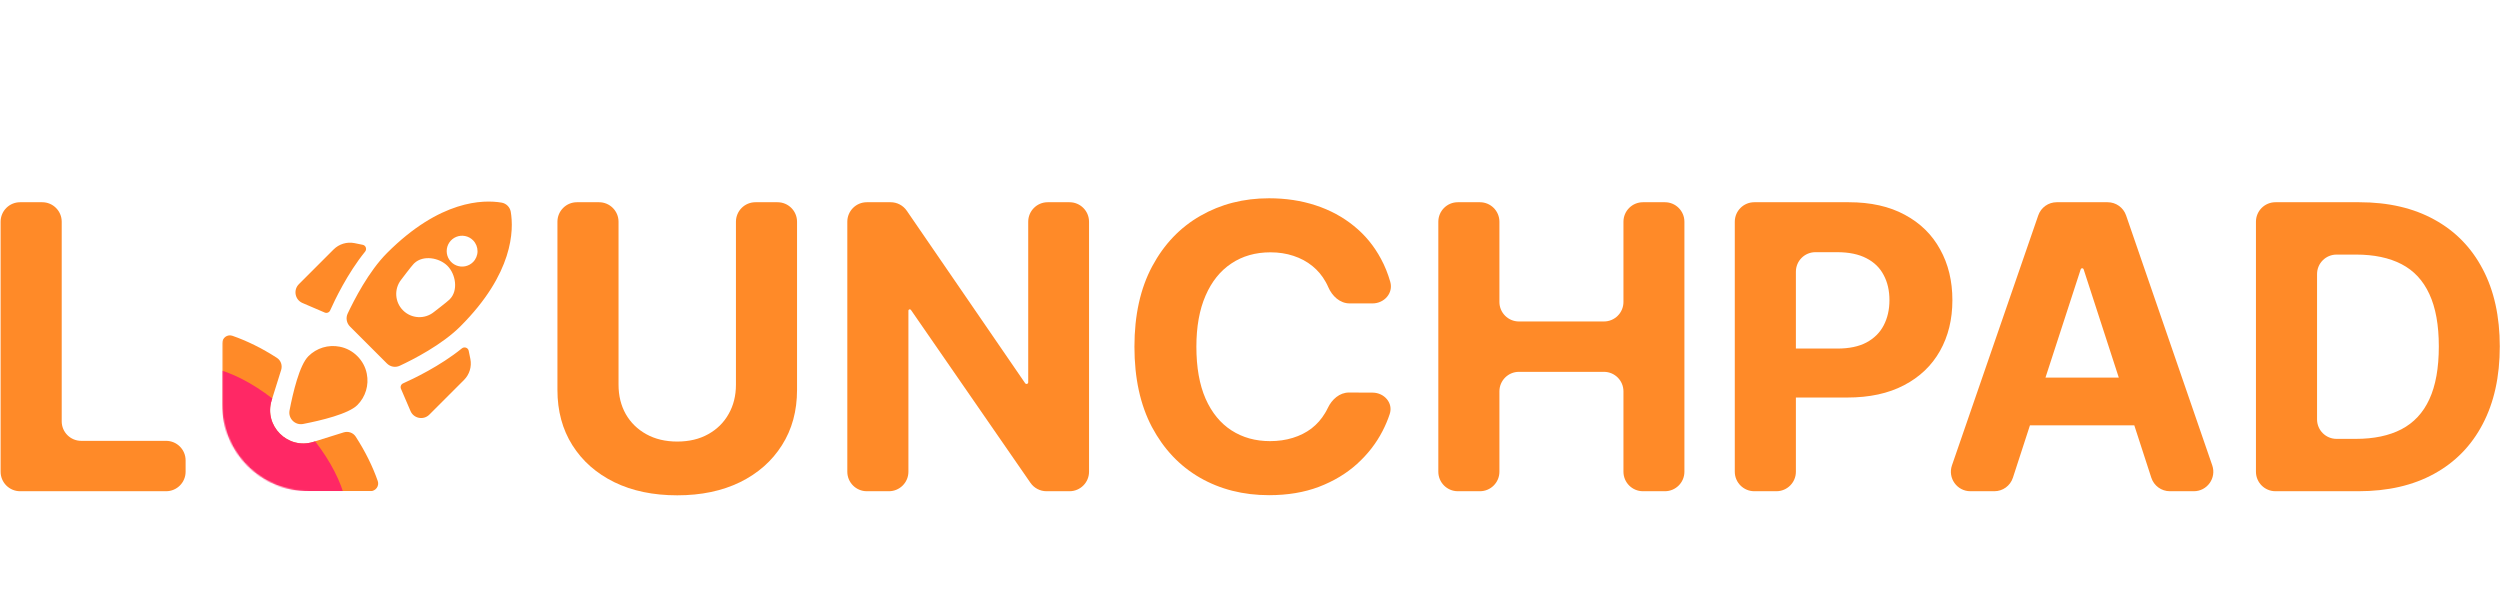 <svg width="2051" height="498" viewBox="0 0 2051 498" fill="none" xmlns="http://www.w3.org/2000/svg">
<path d="M16.5 403C7.663 403 0.5 395.837 0.5 387V181.909C0.5 173.073 7.663 165.909 16.5 165.909H34.627C43.464 165.909 50.627 173.073 50.627 181.909V345.672C50.627 354.508 57.791 361.672 66.627 361.672H136.271C145.107 361.672 152.271 368.835 152.271 377.672V387C152.271 395.837 145.107 403 136.271 403H16.5Z" fill="#FF8A28"/>
<path d="M603.766 181.909C603.766 173.073 610.929 165.909 619.766 165.909H637.893C646.729 165.909 653.893 173.073 653.893 181.909V319.88C653.893 337.167 649.764 352.294 641.506 365.26C633.325 378.226 621.864 388.337 607.123 395.591C592.382 402.769 575.21 406.358 555.607 406.358C535.926 406.358 518.715 402.769 503.974 395.591C489.233 388.337 477.772 378.226 469.592 365.26C461.411 352.294 457.32 337.167 457.32 319.88V181.909C457.32 173.073 464.484 165.909 473.32 165.909H491.447C500.284 165.909 507.447 173.073 507.447 181.909V315.596C507.447 324.626 509.415 332.653 513.352 339.676C517.365 346.699 522.999 352.217 530.254 356.23C537.508 360.244 545.959 362.25 555.607 362.25C565.331 362.25 573.782 360.244 580.96 356.23C588.214 352.217 593.81 346.699 597.746 339.676C601.759 332.653 603.766 324.626 603.766 315.596V181.909Z" fill="#FF8A28"/>
<path d="M877.444 165.909C886.28 165.909 893.444 173.073 893.444 181.909V387C893.444 395.837 886.28 403 877.444 403H858.537C853.283 403 848.364 400.42 845.376 396.098L747.338 254.268C747.125 253.96 746.775 253.777 746.401 253.777C745.772 253.777 745.262 254.287 745.262 254.916V387C745.262 395.837 738.098 403 729.262 403H711.135C702.298 403 695.135 395.837 695.135 387V181.909C695.135 173.073 702.298 165.909 711.135 165.909H730.702C735.975 165.909 740.909 168.508 743.893 172.855L841.058 314.425C841.312 314.796 841.733 315.017 842.183 315.017C842.937 315.017 843.548 314.406 843.548 313.652V181.909C843.548 173.073 850.712 165.909 859.548 165.909H877.444Z" fill="#FF8A28"/>
<path d="M1140.59 231.271C1143.2 240.487 1135.63 248.914 1126.05 248.914H1107.24C1099.27 248.914 1092.85 242.867 1089.7 235.544C1089.09 234.124 1088.41 232.754 1087.67 231.434C1084.82 226.263 1081.15 221.864 1076.67 218.236C1072.2 214.609 1067.03 211.83 1061.16 209.901C1055.37 207.971 1049.08 207.007 1042.29 207.007C1030.02 207.007 1019.33 210.055 1010.22 216.152C1001.12 222.172 994.055 230.971 989.038 242.547C984.022 254.047 981.513 268.016 981.513 284.455C981.513 301.357 984.022 315.558 989.038 327.057C994.132 338.557 1001.23 347.239 1010.34 353.105C1019.45 358.97 1029.98 361.903 1041.94 361.903C1048.66 361.903 1054.87 361.016 1060.58 359.24C1066.37 357.465 1071.5 354.88 1075.98 351.484C1080.46 348.011 1084.16 343.805 1087.09 338.865C1087.91 337.531 1088.65 336.145 1089.33 334.709C1092.64 327.698 1098.99 321.989 1106.74 322.025L1126.09 322.113C1135.65 322.157 1143.14 330.613 1140.13 339.694C1138.56 344.437 1136.59 349.1 1134.21 353.684C1129.04 363.717 1122.05 372.708 1113.26 380.657C1104.53 388.529 1094.12 394.781 1082 399.412C1069.96 403.965 1056.34 406.242 1041.13 406.242C1019.99 406.242 1001.08 401.457 984.408 391.887C967.814 382.317 954.694 368.463 945.047 350.326C935.477 332.19 930.692 310.232 930.692 284.455C930.692 258.6 935.554 236.605 945.278 218.468C955.003 200.331 968.2 186.516 984.871 177.023C1001.54 167.453 1020.29 162.668 1041.13 162.668C1054.87 162.668 1067.61 164.597 1079.34 168.456C1091.14 172.315 1101.6 177.949 1110.71 185.358C1119.82 192.69 1127.23 201.681 1132.94 212.332C1136.11 218.18 1138.66 224.493 1140.59 231.271Z" fill="#FF8A28"/>
<path d="M1196 403C1187.16 403 1180 395.837 1180 387V181.909C1180 173.073 1187.16 165.909 1196 165.909H1214.12C1222.96 165.909 1230.12 173.073 1230.12 181.909V247.733C1230.12 256.569 1237.29 263.733 1246.12 263.733H1315.88C1324.72 263.733 1331.88 256.569 1331.88 247.733V181.909C1331.88 173.073 1339.05 165.909 1347.88 165.909H1365.89C1374.73 165.909 1381.89 173.073 1381.89 181.909V387C1381.89 395.837 1374.73 403 1365.89 403H1347.88C1339.05 403 1331.88 395.837 1331.88 387V321.061C1331.88 312.225 1324.72 305.061 1315.88 305.061H1246.12C1237.29 305.061 1230.12 312.225 1230.12 321.061V387C1230.12 395.837 1222.96 403 1214.12 403H1196Z" fill="#FF8A28"/>
<path d="M1439.22 403C1430.39 403 1423.22 395.837 1423.22 387V181.909C1423.22 173.073 1430.39 165.909 1439.22 165.909H1516.76C1534.74 165.909 1550.06 169.344 1562.72 176.213C1575.38 183.004 1585.03 192.459 1591.66 204.576C1598.38 216.615 1601.74 230.507 1601.74 246.252C1601.74 261.996 1598.34 275.888 1591.55 287.928C1584.76 299.968 1574.92 309.345 1562.03 316.059C1549.22 322.774 1533.7 326.131 1515.49 326.131H1471.87C1463.03 326.131 1455.87 318.968 1455.87 310.131V301.96C1455.87 293.123 1463.03 285.96 1471.87 285.96H1507.38C1517.03 285.96 1524.98 284.301 1531.23 280.982C1537.56 277.586 1542.27 272.917 1545.36 266.974C1548.52 260.954 1550.1 254.047 1550.1 246.252C1550.1 238.38 1548.52 231.511 1545.36 225.645C1542.27 219.703 1537.56 215.11 1531.23 211.869C1524.9 208.55 1516.88 206.891 1507.15 206.891H1489.35C1480.51 206.891 1473.35 214.054 1473.35 222.891V387C1473.35 395.837 1466.19 403 1457.35 403H1439.22Z" fill="#FF8A28"/>
<path d="M1651.38 391.95C1649.23 398.54 1643.09 403 1636.16 403H1616.52C1605.52 403 1597.8 392.17 1601.39 381.779L1672.19 176.688C1674.42 170.238 1680.49 165.909 1687.32 165.909H1729.1C1735.93 165.909 1742 170.241 1744.23 176.695L1814.93 381.786C1818.51 392.176 1810.79 403 1799.8 403H1780.15C1773.22 403 1767.08 398.535 1764.94 391.941L1709.42 220.97C1709.25 220.444 1708.76 220.088 1708.21 220.088C1707.66 220.088 1707.17 220.444 1707 220.969L1651.38 391.95ZM1644.42 325.808C1644.42 316.971 1651.59 309.808 1660.42 309.808H1755.3C1764.14 309.808 1771.3 316.971 1771.3 325.808V332.937C1771.3 341.774 1764.14 348.937 1755.3 348.937H1660.42C1651.59 348.937 1644.42 341.774 1644.42 332.937V325.808Z" fill="#FF8A28"/>
<path d="M1934.83 403H1866.78C1857.94 403 1850.78 395.837 1850.78 387V181.909C1850.78 173.073 1857.94 165.909 1866.78 165.909H1935.52C1959.37 165.909 1979.9 170.656 1997.11 180.149C2014.32 189.565 2027.56 203.109 2036.82 220.783C2046.15 238.457 2050.82 259.604 2050.82 284.223C2050.82 308.92 2046.15 330.144 2036.82 347.895C2027.56 365.646 2014.24 379.268 1996.88 388.761C1979.59 398.254 1958.91 403 1934.83 403ZM1900.91 344.051C1900.91 352.887 1908.07 360.051 1916.91 360.051H1932.74C1947.56 360.051 1960.02 357.427 1970.13 352.179C1980.32 346.853 1987.96 338.634 1993.06 327.52C1998.23 316.329 2000.81 301.897 2000.81 284.223C2000.81 266.704 1998.23 252.387 1993.06 241.274C1987.96 230.16 1980.36 221.979 1970.25 216.731C1960.14 211.483 1947.68 208.859 1932.86 208.859H1916.91C1908.07 208.859 1900.91 216.022 1900.91 224.859V344.051Z" fill="#FF8A28"/>
<g clip-path="url(#clip0_1032_1126)">
<mask id="mask0_1032_1126" style="mask-type:luminance" maskUnits="userSpaceOnUse" x="182" y="117" width="286" height="286">
<path d="M396.017 117.975H253.52C214.171 117.975 182.272 149.877 182.272 189.23V331.739C182.272 371.092 214.171 402.994 253.52 402.994H396.017C435.367 402.994 467.266 371.092 467.266 331.739V189.23C467.266 149.877 435.367 117.975 396.017 117.975Z" fill="white"/>
</mask>
<g mask="url(#mask0_1032_1126)">
<path d="M309.907 394.621C311.357 398.788 308.161 402.994 303.748 402.994H182.272V281.635C182.272 277.227 186.468 274.031 190.633 275.473C202.611 279.619 214.973 285.706 227.176 293.588C230.449 295.702 231.828 299.764 230.664 303.483L222.883 328.345C216.306 349.357 236.049 369.102 257.06 362.525L281.934 354.738C285.652 353.575 289.712 354.952 291.827 358.224C299.681 370.377 305.756 382.688 309.907 394.621Z" fill="#FF8A28"/>
<path fill-rule="evenodd" clip-rule="evenodd" d="M222.883 328.345C216.306 349.357 236.049 369.102 257.06 362.525L258.562 362.055C284.156 395.174 292.833 429.781 277.419 445.195C259.062 463.555 213.483 447.739 175.616 409.869C137.749 371.998 121.934 326.415 140.291 308.056C155.693 292.653 190.256 301.305 223.349 326.855L222.883 328.345Z" fill="#FF2865"/>
<path fill-rule="evenodd" clip-rule="evenodd" d="M317.394 298.155C320.233 300.994 324.397 301.751 327.993 300.047C338.969 294.937 362.531 282.918 377.766 267.682C421.2 224.244 421.579 188.851 419.024 173.709C418.687 171.85 417.792 170.137 416.455 168.801C415.119 167.465 413.407 166.569 411.548 166.233C396.408 163.678 361.017 164.057 317.584 207.494C302.349 222.73 290.426 246.294 285.221 257.272C283.518 260.868 284.37 265.127 287.114 267.871L317.394 298.155ZM270.849 254.667C270.094 256.362 268.123 257.149 266.418 256.417L248.128 248.566C241.977 245.916 240.463 237.872 245.194 233.14L273.677 204.655C278.124 200.207 284.559 198.22 290.804 199.45L297.612 200.843C300.135 201.359 301.163 204.427 299.54 206.426C285.049 224.278 274.527 246.416 270.849 254.667ZM328.942 318.946C328.211 317.241 328.997 315.27 330.691 314.515C338.942 310.838 361.079 300.314 378.929 285.822C380.928 284.199 383.996 285.227 384.512 287.75L385.904 294.558C387.134 300.804 385.147 307.24 380.7 311.687L352.217 340.173C347.486 344.904 339.443 343.39 336.793 337.239L328.942 318.946ZM300.929 306.672C301.847 311.255 301.619 315.994 300.265 320.468C298.912 324.942 296.474 329.012 293.17 332.318C285.884 339.605 263.268 344.999 248.601 347.838C242.072 349.068 236.299 343.296 237.529 336.766C240.368 322.097 245.667 299.479 253.048 292.193C256.353 288.888 260.424 286.45 264.897 285.097C269.371 283.743 274.109 283.515 278.692 284.432C289.763 286.514 298.848 295.599 300.929 306.672ZM388.062 215.025C386.292 216.789 384.037 217.987 381.583 218.468C379.129 218.949 376.586 218.691 374.274 217.727C371.963 216.763 369.988 215.137 368.598 213.053C367.208 210.969 366.466 208.521 366.465 206.019C366.465 203.517 367.205 201.073 368.595 198.995C369.984 196.917 371.958 195.299 374.269 194.346C376.58 193.392 379.123 193.146 381.577 193.638C384.032 194.129 386.287 195.337 388.058 197.108C390.431 199.491 391.765 202.716 391.766 206.075C391.766 209.434 390.434 212.653 388.062 215.025ZM368.967 245.526C368.851 245.643 370.352 244.142 368.622 245.873C366.891 247.604 355.89 256.048 355.89 256.048C348.354 262.077 337.476 261.462 330.636 254.621C323.833 247.818 323.183 237.012 329.123 229.473C329.123 229.473 337.568 218.278 339.321 216.529L339.572 216.279C339.712 216.14 339.822 216.031 339.907 215.945C347.153 209.07 360.364 211.37 367.081 218.088C373.879 224.887 376.153 238.34 368.967 245.526ZM339.757 216.09L339.78 216.067C340.021 215.828 340.437 215.416 339.907 215.945C339.857 215.993 339.807 216.041 339.757 216.09ZM339.645 216.201C339.619 216.226 339.674 216.172 339.757 216.09C339.719 216.126 339.682 216.163 339.645 216.201Z" fill="#FF8A28"/>
</g>
</g>
<defs>
<clipPath id="clip0_1032_1126">
<rect width="284.994" height="285.019" fill="white" transform="translate(182.272 117.975)"/>
</clipPath>
</defs>
</svg>
